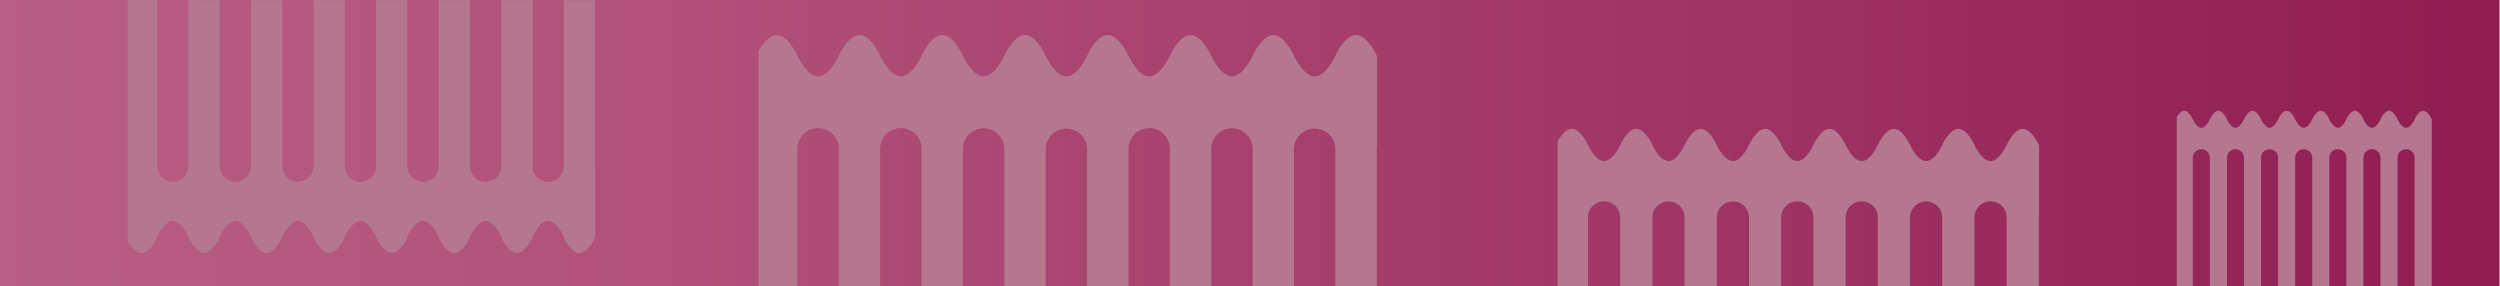 <?xml version="1.0" encoding="UTF-8"?>
<svg xmlns="http://www.w3.org/2000/svg" xmlns:xlink="http://www.w3.org/1999/xlink" width="1920.383" height="220" viewBox="0 0 1920.383 220">
  <defs>
    <linearGradient id="linear-gradient" y1="0.5" x2="1" y2="0.5" gradientUnits="objectBoundingBox">
      <stop offset="0" stop-color="#b95e84"></stop>
      <stop offset="0.259" stop-color="#b1517a"></stop>
      <stop offset="0.726" stop-color="#9d3161"></stop>
      <stop offset="1" stop-color="#901c50"></stop>
    </linearGradient>
    <clipPath id="clip-path">
      <rect id="Rechteck_554" data-name="Rechteck 554" width="1920" height="219.87" fill="none"></rect>
    </clipPath>
    <clipPath id="clip-path-2">
      <rect id="Rechteck_550" data-name="Rechteck 550" width="359.092" height="358.88" fill="none"></rect>
    </clipPath>
    <radialGradient id="radial-gradient" cx="0.5" cy="0.5" r="0.651" gradientTransform="matrix(0.645, 0, 0, -1, 0.408, 5.148)" gradientUnits="objectBoundingBox">
      <stop offset="0" stop-color="#c48fa6"></stop>
      <stop offset="1" stop-color="#b5778f"></stop>
    </radialGradient>
    <clipPath id="clip-path-3">
      <rect id="Rechteck_551" data-name="Rechteck 551" width="475.136" height="474.855" fill="none"></rect>
    </clipPath>
    <radialGradient id="radial-gradient-2" cx="0.5" cy="0.5" r="0.651" gradientTransform="matrix(0.645, 0, 0, -1, 0.089, 3.077)" xlink:href="#radial-gradient"></radialGradient>
    <clipPath id="clip-path-4">
      <rect id="Rechteck_552" data-name="Rechteck 552" width="195.929" height="195.814" fill="none"></rect>
    </clipPath>
    <radialGradient id="radial-gradient-3" cx="0.5" cy="0.5" r="0.651" gradientTransform="matrix(0.645, 0, 0, -1, -1.124, 6.872)" xlink:href="#radial-gradient"></radialGradient>
    <clipPath id="clip-path-5">
      <rect id="Rechteck_553" data-name="Rechteck 553" width="369.786" height="369.567" fill="none"></rect>
    </clipPath>
    <radialGradient id="radial-gradient-4" cx="0.5" cy="0.5" r="0.651" gradientTransform="matrix(0.645, 0, 0, -1, -0.278, 3.559)" xlink:href="#radial-gradient"></radialGradient>
  </defs>
  <g id="Gruppe_284" data-name="Gruppe 284" transform="translate(0.475 0.529)" style="isolation: isolate">
    <rect id="Rechteck_549" data-name="Rechteck 549" width="1920" height="219.87" transform="translate(-0.475 -0.529)" fill="url(#linear-gradient)" style="mix-blend-mode: color;isolation: isolate"></rect>
    <g id="Gruppe_283" data-name="Gruppe 283" transform="translate(-0.092 -0.399)">
      <g id="Gruppe_282" data-name="Gruppe 282" transform="translate(0 0)" clip-path="url(#clip-path)">
        <g id="Gruppe_212" data-name="Gruppe 212" transform="translate(97.751 -162.562)" style="mix-blend-mode: multiply;isolation: isolate">
          <g id="Gruppe_275" data-name="Gruppe 275">
            <g id="Gruppe_274" data-name="Gruppe 274" clip-path="url(#clip-path-2)">
              <g id="Gruppe_211" data-name="Gruppe 211" transform="translate(-77.889 0.183)">
                <path id="Pfad_949" data-name="Pfad 949" d="M108.25,194.728h0c-6.606,0-12.011-12-12.011-12V-149.87s5.4-12,12.011-12h0c6.609,0,12.01,12,12.01,12V182.721S114.859,194.728,108.25,194.728Zm24.025-332.592c-6.6,0-12.011-12-12.011-12V-95.84a12.009,12.009,0,0,1,12.013-12,12.009,12.009,0,0,1,12.013,12v-54.03S138.885-137.863,132.275-137.863Zm36.036,320.588V-149.87s-5.4-12-12.01-12h0c-6.606,0-12.011,12-12.011,12V182.721s5.4,12,12.011,12h0c6.609,0,12.015-12,12.015-12Zm12.011-320.588c-6.605,0-12.011-12-12.011-12V-95.84a12.009,12.009,0,0,1,12.013-12,12.009,12.009,0,0,1,12.013,12v-54.03s-5.4,12.007-12.011,12.007Zm36.036,320.588V-149.87s-5.4-12-12.01-12h0c-6.606,0-12.011,12-12.011,12V182.721s5.4,12,12.011,12h0c6.613,0,12.015-12,12.015-12Zm12.011-320.588c-6.6,0-12.011-12-12.011-12V-95.84a12.009,12.009,0,0,1,12.013-12,12.009,12.009,0,0,1,12.013,12v-54.03s-5.389,12.007-12.007,12.007ZM264.4,182.725V-149.87s-5.4-12-12.01-12h0c-6.606,0-12.011,12-12.011,12V182.721s5.4,12,12.011,12h0c6.617,0,12.019-12,12.019-12Zm12.011-320.588c-6.609,0-12.011-12-12.011-12V-95.84a12.009,12.009,0,0,1,12.013-12,12.009,12.009,0,0,1,12.013,12v-54.03s-5.393,12.007-12,12.007Zm36.036,320.588V-149.87s-5.4-12-12.01-12h0c-6.61,0-12.011,12-12.011,12V182.721s5.4,12,12.011,12h0c6.617,0,12.023-12,12.023-12Zm12.011-320.588c-6.609,0-12.011-12-12.011-12V-95.84a12.009,12.009,0,0,1,12.013-12,12.009,12.009,0,0,1,12.013,12v-54.03s-5.4,12.007-12,12.007ZM360.5,182.725V-149.87s-5.4-12-12.01-12h0c-6.61,0-12.011,12-12.011,12V182.721s5.4,12,12.011,12h0c6.617,0,12.027-12,12.027-12ZM372.51-137.863c-6.609,0-12.011-12-12.011-12V-95.84a12.009,12.009,0,0,1,12.013-12,12.009,12.009,0,0,1,12.013,12v-54.03s-5.393,12.007-12,12.007Zm36.036,320.588V-149.87s-5.4-12-12.01-12h0c-6.61,0-12.011,12-12.011,12V182.721s5.4,12,12.011,12h0c6.6,0,12.027-12,12.027-12Zm12.011-320.588c-6.609,0-12.011-12-12.011-12V-95.84a12.009,12.009,0,0,1,12.013-12,12.009,12.009,0,0,1,12.013,12v-54.03s-5.393,12.007-12,12.007Zm36.036,320.588V-149.87s-5.4-12-12.011-12h0c-6.609,0-12.01,12-12.01,12V182.721s5.4,12,12.01,12h0c6.623,0,12.032-12,12.032-12ZM468.6-137.863c-6.61,0-12.011-12-12.011-12V-95.84a12.009,12.009,0,0,1,12.013-12,12.009,12.009,0,0,1,12.013,12v-54.03s-5.389,12.007-11.994,12.007ZM504.64,182.725V-149.87s-5.4-12-12.011-12h0c-6.609,0-12.01,12-12.01,12V182.721s5.4,12,12.01,12h0c6.627,0,12.036-12,12.036-12Zm12.011-320.588c-6.61,0-12.011-12-12.011-12V-95.84a12.009,12.009,0,0,1,12.013-12,12.009,12.009,0,0,1,12.013,12v-54.03s-5.385,12.007-11.99,12.007Zm36.032,320.588V-149.87s-5.4-12-12.007-12h0c-6.609,0-11.624,12-12.01,12V182.721s5.4,12,12.01,12h0c6.631,0,12.032-12,12.032-12ZM132.275,140.067a12.036,12.036,0,0,1-12.011-12v54.023s5.4-12,12.011-12,12.011,12,12.011,12V128.063A12.036,12.036,0,0,1,132.275,140.067Zm48.051,0a12.036,12.036,0,0,1-12.01-12v54.023s5.4-12,12.01-12,12.011,12,12.011,12V128.063A12.036,12.036,0,0,1,180.326,140.067Zm48.051,0a12.036,12.036,0,0,1-12.01-12v54.023s5.4-12,12.01-12,12.011,12,12.011,12V128.063A12.036,12.036,0,0,1,228.377,140.067Zm48.052,0a12.036,12.036,0,0,1-12.011-12v54.023s5.4-12,12.011-12,12.01,12,12.01,12V128.063a12.036,12.036,0,0,1-12.011,12Zm48.051,0a12.036,12.036,0,0,1-12.011-12v54.023s5.4-12,12.011-12,12.01,12,12.01,12V128.063a12.035,12.035,0,0,1-12.014,12Zm48.051,0a12.036,12.036,0,0,1-12.011-12v54.023s5.4-12,12.011-12,12.011,12,12.011,12V128.063a12.036,12.036,0,0,1-12.015,12Zm48.051,0a12.036,12.036,0,0,1-12.011-12v54.023s5.4-12,12.011-12,12.011,12,12.011,12V128.063a12.036,12.036,0,0,1-12.019,12Zm48.051,0a12.037,12.037,0,0,1-12.011-12v54.023s5.4-12,12.011-12,12.011,12,12.011,12V128.063a12.036,12.036,0,0,1-12.019,12Zm48.051,0a12.036,12.036,0,0,1-12.01-12v54.023s5.4-12,12.01-12,12.011,12,12.011,12V128.063a12.036,12.036,0,0,1-12.019,12ZM76.224-108.5H96.243v-32.015H76.224Zm476.484,0h20.019v-32.015H552.708Zm-500.518-8H76.215V-132.51H52.19ZM38.867-143.609a19.091,19.091,0,0,0-19.1,19.086,19.092,19.092,0,0,0,19.1,19.087,19.092,19.092,0,0,0,19.1-19.087A19.093,19.093,0,0,0,38.871-143.61Z" transform="translate(-19.77 161.874)" fill="url(#radial-gradient)"></path>
              </g>
            </g>
          </g>
        </g>
        <g id="Gruppe_212-2" data-name="Gruppe 212" transform="translate(582.245 26.547)" style="mix-blend-mode: multiply;isolation: isolate">
          <g id="Gruppe_277" data-name="Gruppe 277">
            <g id="Gruppe_276" data-name="Gruppe 276" clip-path="url(#clip-path-3)">
              <g id="Gruppe_211-2" data-name="Gruppe 211" transform="translate(-103.059 0.241)">
                <path id="Pfad_949-2" data-name="Pfad 949" d="M596.167,499.246h0c-8.74,0-15.892-15.883-15.892-15.883V43.289s7.141-15.884,15.892-15.884h0c8.745,0,15.892,15.884,15.892,15.884v440.07S604.912,499.246,596.167,499.246Zm31.789-440.07c-8.739,0-15.892-15.883-15.892-15.883v71.486a15.895,15.895,0,0,1,31.79,0V43.289S636.7,59.176,627.956,59.176Zm47.682,424.188V43.289S668.5,27.405,659.746,27.405h0c-8.74,0-15.892,15.884-15.892,15.884v440.07s7.141,15.883,15.892,15.883h0c8.745.005,15.9-15.878,15.9-15.878ZM691.53,59.176c-8.74,0-15.892-15.883-15.892-15.883v71.486a15.895,15.895,0,0,1,31.79,0V43.289s-7.147,15.888-15.892,15.888Zm47.682,424.188V43.289S732.07,27.405,723.32,27.405h0c-8.74,0-15.892,15.884-15.892,15.884v440.07s7.141,15.883,15.892,15.883h0c8.75.005,15.9-15.878,15.9-15.878ZM755.1,59.176c-8.74,0-15.892-15.883-15.892-15.883v71.486a15.895,15.895,0,0,1,31.789,0V43.289s-7.13,15.888-15.886,15.888Zm47.681,424.188V43.289s-7.141-15.884-15.892-15.884h0c-8.74,0-15.892,15.884-15.892,15.884v440.07s7.141,15.883,15.892,15.883h0c8.757.005,15.9-15.878,15.9-15.878ZM818.677,59.176c-8.745,0-15.892-15.883-15.892-15.883v71.486a15.9,15.9,0,0,1,31.79,0V43.289s-7.136,15.888-15.881,15.888Zm47.682,424.188V43.289s-7.141-15.884-15.892-15.884h0c-8.745,0-15.892,15.884-15.892,15.884v440.07s7.141,15.883,15.892,15.883h0c8.756.005,15.909-15.878,15.909-15.878ZM882.251,59.176c-8.745,0-15.892-15.883-15.892-15.883v71.486a15.895,15.895,0,0,1,31.79,0V43.289s-7.142,15.888-15.881,15.888Zm47.682,424.188V43.289s-7.141-15.884-15.892-15.884h0c-8.746,0-15.892,15.884-15.892,15.884v440.07s7.141,15.883,15.892,15.883h0c8.756.005,15.914-15.878,15.914-15.878ZM945.825,59.176c-8.745,0-15.892-15.883-15.892-15.883v71.486a15.895,15.895,0,0,1,31.789,0V43.289s-7.135,15.888-15.875,15.888Zm47.681,424.188V43.289s-7.141-15.884-15.892-15.884h0c-8.745,0-15.892,15.884-15.892,15.884v440.07s7.142,15.883,15.892,15.883h0c8.735.005,15.915-15.878,15.915-15.878ZM1009.4,59.176c-8.746,0-15.893-15.883-15.893-15.883v71.486a15.9,15.9,0,0,1,31.79,0V43.289s-7.136,15.888-15.875,15.888Zm47.681,424.188V43.289s-7.141-15.884-15.892-15.884h0c-8.745,0-15.892,15.884-15.892,15.884v440.07s7.141,15.883,15.892,15.883h0c8.762.005,15.92-15.878,15.92-15.878Zm15.892-424.188c-8.745,0-15.892-15.883-15.892-15.883v71.486a15.9,15.9,0,0,1,31.79,0V43.289s-7.13,15.888-15.87,15.888Zm47.682,424.188V43.289s-7.141-15.884-15.892-15.884h0c-8.746,0-15.892,15.884-15.892,15.884v440.07s7.141,15.883,15.892,15.883h0c8.767.005,15.925-15.878,15.925-15.878Zm15.892-424.188c-8.745,0-15.892-15.883-15.892-15.883v71.486a15.894,15.894,0,0,1,31.789,0V43.289s-7.124,15.888-15.864,15.888Zm47.676,424.188V43.289s-7.141-15.884-15.886-15.884h0c-8.746,0-15.382,15.884-15.893,15.884v440.07s7.142,15.883,15.893,15.883h0c8.772.005,15.919-15.878,15.919-15.878ZM627.956,426.921a15.926,15.926,0,0,1-15.892-15.883v71.48s7.142-15.883,15.892-15.883,15.892,15.883,15.892,15.883v-71.48A15.925,15.925,0,0,1,627.956,426.921Zm63.58,0a15.925,15.925,0,0,1-15.892-15.883v71.48s7.141-15.883,15.892-15.883,15.892,15.883,15.892,15.883v-71.48A15.926,15.926,0,0,1,691.536,426.921Zm63.579,0a15.926,15.926,0,0,1-15.892-15.883v71.48s7.141-15.883,15.892-15.883,15.892,15.883,15.892,15.883v-71.48A15.926,15.926,0,0,1,755.115,426.921Zm63.579,0A15.926,15.926,0,0,1,802.8,411.039v71.48s7.141-15.883,15.892-15.883,15.892,15.883,15.892,15.883v-71.48a15.926,15.926,0,0,1-15.892,15.883Zm63.579,0a15.926,15.926,0,0,1-15.892-15.883v71.48s7.141-15.883,15.892-15.883,15.892,15.883,15.892,15.883v-71.48a15.926,15.926,0,0,1-15.9,15.883Zm63.58,0a15.927,15.927,0,0,1-15.893-15.883v71.48s7.142-15.883,15.893-15.883,15.892,15.883,15.892,15.883v-71.48a15.927,15.927,0,0,1-15.9,15.883Zm63.579,0a15.926,15.926,0,0,1-15.892-15.883v71.48s7.141-15.883,15.892-15.883,15.892,15.883,15.892,15.883v-71.48a15.926,15.926,0,0,1-15.9,15.883Zm63.579,0a15.926,15.926,0,0,1-15.892-15.883v71.48s7.141-15.883,15.892-15.883,15.892,15.883,15.892,15.883v-71.48a15.926,15.926,0,0,1-15.9,15.883Zm63.579,0a15.926,15.926,0,0,1-15.892-15.883v71.48s7.141-15.883,15.892-15.883,15.892,15.883,15.892,15.883v-71.48a15.926,15.926,0,0,1-15.9,15.883ZM553.792,98.029H580.28V55.668H553.792Zm630.463,0h26.489V55.668h-26.489ZM521.991,87.44h31.79V66.259h-31.79ZM504.363,51.573a25.266,25.266,0,1,0,.006,0Z" transform="translate(-479.094 -27.405)" fill="url(#radial-gradient-2)"></path>
              </g>
            </g>
          </g>
        </g>
        <g id="Gruppe_212-3" data-name="Gruppe 212" transform="translate(1671.681 84.85)" style="mix-blend-mode: multiply;isolation: isolate">
          <g id="Gruppe_279" data-name="Gruppe 279">
            <g id="Gruppe_278" data-name="Gruppe 278" clip-path="url(#clip-path-4)">
              <g id="Gruppe_211-3" data-name="Gruppe 211" transform="translate(-42.498 0.1)">
                <path id="Pfad_949-3" data-name="Pfad 949" d="M1677.368,280.172h0c-3.6,0-6.554-6.55-6.554-6.55V92.15s2.945-6.549,6.554-6.549h0c3.606,0,6.553,6.549,6.553,6.549V273.62S1680.974,280.172,1677.368,280.172ZM1690.477,98.7c-3.6,0-6.554-6.55-6.554-6.55v29.479a6.555,6.555,0,0,1,13.109,0V92.15S1694.083,98.7,1690.477,98.7Zm19.662,174.92V92.15s-2.945-6.549-6.553-6.549h0c-3.6,0-6.554,6.549-6.554,6.549V273.62s2.945,6.549,6.554,6.549h0c3.606,0,6.555-6.547,6.555-6.547Zm6.553-174.92c-3.6,0-6.553-6.55-6.553-6.55v29.479a6.555,6.555,0,0,1,13.109,0V92.15s-2.947,6.552-6.553,6.552Zm19.662,174.92V92.15S1733.41,85.6,1729.8,85.6h0c-3.6,0-6.553,6.549-6.553,6.549V273.62s2.945,6.549,6.553,6.549h0c3.609,0,6.556-6.547,6.556-6.547Zm6.554-174.92c-3.6,0-6.554-6.55-6.554-6.55v29.479a6.555,6.555,0,0,1,13.109,0V92.15s-2.94,6.552-6.551,6.552Zm19.662,174.92V92.15s-2.945-6.549-6.553-6.549h0c-3.6,0-6.554,6.549-6.554,6.549V273.62s2.945,6.549,6.554,6.549h0c3.611,0,6.558-6.547,6.558-6.547Zm6.553-174.92c-3.606,0-6.553-6.55-6.553-6.55v29.479a6.555,6.555,0,0,1,13.109,0V92.15s-2.943,6.552-6.549,6.552Zm19.663,174.92V92.15s-2.945-6.549-6.554-6.549h0c-3.606,0-6.553,6.549-6.553,6.549V273.62s2.945,6.549,6.553,6.549h0c3.611,0,6.56-6.547,6.56-6.547Zm6.553-174.92c-3.606,0-6.553-6.55-6.553-6.55v29.479a6.555,6.555,0,0,1,13.109,0V92.15s-2.945,6.552-6.549,6.552ZM1815,273.622V92.15s-2.945-6.549-6.553-6.549h0c-3.606,0-6.553,6.549-6.553,6.549V273.62s2.944,6.549,6.553,6.549h0c3.611,0,6.562-6.547,6.562-6.547Zm6.554-174.92c-3.607,0-6.554-6.55-6.554-6.55v29.479a6.555,6.555,0,0,1,13.109,0V92.15s-2.942,6.552-6.546,6.552Zm19.662,174.92V92.15s-2.945-6.549-6.554-6.549h0c-3.606,0-6.553,6.549-6.553,6.549V273.62s2.945,6.549,6.553,6.549h0c3.6,0,6.563-6.547,6.563-6.547ZM1847.77,98.7c-3.606,0-6.553-6.55-6.553-6.55v29.479a6.555,6.555,0,0,1,13.109,0V92.15s-2.943,6.552-6.547,6.552Zm19.662,174.92V92.15s-2.944-6.549-6.553-6.549h0c-3.606,0-6.553,6.549-6.553,6.549V273.62s2.944,6.549,6.553,6.549h0c3.613,0,6.565-6.547,6.565-6.547Zm6.554-174.92c-3.607,0-6.554-6.55-6.554-6.55v29.479a6.555,6.555,0,0,1,13.109,0V92.15S1877.6,98.7,1874,98.7Zm19.662,174.92V92.15s-2.945-6.549-6.553-6.549h0c-3.607,0-6.554,6.549-6.554,6.549V273.62s2.945,6.549,6.554,6.549h0c3.615,0,6.567-6.547,6.567-6.547ZM1900.2,98.7c-3.606,0-6.553-6.55-6.553-6.55v29.479a6.555,6.555,0,0,1,13.109,0V92.15s-2.938,6.552-6.542,6.552Zm19.66,174.92V92.15s-2.945-6.549-6.551-6.549h0c-3.606,0-6.342,6.549-6.553,6.549V273.62s2.945,6.549,6.553,6.549h0c3.618,0,6.565-6.547,6.565-6.547Zm-229.384-23.275a6.567,6.567,0,0,1-6.554-6.549v29.476s2.945-6.549,6.554-6.549,6.553,6.549,6.553,6.549V243.8A6.567,6.567,0,0,1,1690.477,250.347Zm26.218,0a6.567,6.567,0,0,1-6.554-6.549v29.476s2.945-6.549,6.554-6.549,6.553,6.549,6.553,6.549V243.8A6.567,6.567,0,0,1,1716.695,250.347Zm26.217,0a6.567,6.567,0,0,1-6.553-6.549v29.476s2.945-6.549,6.553-6.549,6.554,6.549,6.554,6.549V243.8A6.567,6.567,0,0,1,1742.912,250.347Zm26.218,0a6.567,6.567,0,0,1-6.553-6.549v29.476s2.945-6.549,6.553-6.549,6.554,6.549,6.554,6.549V243.8a6.567,6.567,0,0,1-6.554,6.549Zm26.218,0a6.565,6.565,0,0,1-6.553-6.549v29.476s2.945-6.549,6.553-6.549,6.553,6.549,6.553,6.549V243.8a6.566,6.566,0,0,1-6.555,6.549Zm26.218,0a6.565,6.565,0,0,1-6.553-6.549v29.476s2.944-6.549,6.553-6.549,6.553,6.549,6.553,6.549V243.8a6.566,6.566,0,0,1-6.555,6.549Zm26.218,0a6.567,6.567,0,0,1-6.554-6.549v29.476s2.945-6.549,6.554-6.549,6.553,6.549,6.553,6.549V243.8a6.567,6.567,0,0,1-6.558,6.549Zm26.218,0a6.567,6.567,0,0,1-6.554-6.549v29.476s2.945-6.549,6.554-6.549,6.553,6.549,6.553,6.549V243.8a6.567,6.567,0,0,1-6.558,6.549Zm26.218,0a6.567,6.567,0,0,1-6.554-6.549v29.476s2.945-6.549,6.554-6.549,6.553,6.549,6.553,6.549V243.8a6.568,6.568,0,0,1-6.558,6.549ZM1659.894,114.724h10.923V97.255h-10.923Zm259.981,0H1930.8V97.255h-10.923Zm-273.095-4.367h13.109v-8.734H1646.78Zm-7.269-14.79a10.414,10.414,0,1,0,10.42,10.415,10.418,10.418,0,0,0-10.42-10.415Z" transform="translate(-1629.091 -85.601)" fill="url(#radial-gradient-3)"></path>
              </g>
            </g>
          </g>
        </g>
        <g id="Gruppe_212-4" data-name="Gruppe 212" transform="translate(1196.15 98.682)" style="mix-blend-mode: multiply;isolation: isolate">
          <g id="Gruppe_281" data-name="Gruppe 281">
            <g id="Gruppe_280" data-name="Gruppe 280" clip-path="url(#clip-path-5)">
              <g id="Gruppe_211-4" data-name="Gruppe 211" transform="translate(-80.208 0.188)">
                <path id="Pfad_949-4" data-name="Pfad 949" d="M1206.965,466.75h0c-6.8,0-12.369-12.361-12.369-12.361V111.89s5.558-12.361,12.369-12.361h0c6.806,0,12.368,12.361,12.368,12.361v342.5S1213.771,466.75,1206.965,466.75Zm24.741-342.495c-6.8,0-12.369-12.362-12.369-12.362V167.53a12.37,12.37,0,0,1,24.741,0V111.89S1238.512,124.255,1231.706,124.255Zm37.109,330.134V111.89s-5.558-12.361-12.368-12.361h0c-6.8,0-12.369,12.361-12.369,12.361v342.5s5.558,12.361,12.369,12.361h0c6.806,0,12.372-12.357,12.372-12.357Zm12.368-330.134c-6.8,0-12.368-12.362-12.368-12.362V167.53a12.371,12.371,0,0,1,24.741,0V111.89s-5.562,12.366-12.368,12.366Zm37.11,330.134V111.89s-5.558-12.361-12.369-12.361h0c-6.8,0-12.368,12.361-12.368,12.361v342.5s5.558,12.361,12.368,12.361h0c6.811,0,12.373-12.357,12.373-12.357Zm12.368-330.134c-6.8,0-12.368-12.362-12.368-12.362V167.53a12.371,12.371,0,0,1,24.741,0V111.89s-5.55,12.366-12.364,12.366Zm37.109,330.134V111.89s-5.557-12.361-12.368-12.361h0c-6.8,0-12.368,12.361-12.368,12.361v342.5s5.557,12.361,12.368,12.361h0c6.815,0,12.377-12.357,12.377-12.357Zm12.369-330.134c-6.806,0-12.369-12.362-12.369-12.362V167.53a12.37,12.37,0,0,1,24.741,0V111.89s-5.553,12.366-12.359,12.366Zm37.109,330.134V111.89s-5.558-12.361-12.368-12.361h0c-6.806,0-12.369,12.361-12.369,12.361v342.5s5.558,12.361,12.369,12.361h0c6.815,0,12.381-12.357,12.381-12.357Zm12.369-330.134c-6.807,0-12.369-12.362-12.369-12.362V167.53a12.37,12.37,0,0,1,24.741,0V111.89s-5.558,12.366-12.359,12.366Zm37.109,330.134V111.89s-5.558-12.361-12.368-12.361h0c-6.807,0-12.369,12.361-12.369,12.361v342.5s5.558,12.361,12.369,12.361h0c6.814,0,12.385-12.357,12.385-12.357Zm12.368-330.134c-6.806,0-12.368-12.362-12.368-12.362V167.53a12.371,12.371,0,0,1,24.741,0V111.89s-5.554,12.366-12.356,12.366Zm37.11,330.134V111.89s-5.558-12.361-12.369-12.361h0c-6.806,0-12.368,12.361-12.368,12.361v342.5s5.558,12.361,12.368,12.361h0c6.8,0,12.386-12.357,12.386-12.357Zm12.368-330.134c-6.806,0-12.368-12.362-12.368-12.362V167.53a12.37,12.37,0,0,1,24.741,0V111.89s-5.554,12.366-12.356,12.366Zm37.109,330.134V111.89s-5.557-12.361-12.368-12.361h0c-6.806,0-12.368,12.361-12.368,12.361v342.5s5.557,12.361,12.368,12.361h0c6.819,0,12.39-12.357,12.39-12.357Zm12.369-330.134c-6.806,0-12.369-12.362-12.369-12.362V167.53a12.37,12.37,0,0,1,24.741,0V111.89s-5.549,12.366-12.351,12.366Zm37.109,330.134V111.89s-5.558-12.361-12.368-12.361h0c-6.806,0-12.369,12.361-12.369,12.361v342.5s5.558,12.361,12.369,12.361h0c6.823,0,12.394-12.357,12.394-12.357Zm12.369-330.134c-6.807,0-12.369-12.362-12.369-12.362V167.53a12.37,12.37,0,0,1,24.741,0V111.89s-5.545,12.366-12.347,12.366Zm37.105,330.134V111.89s-5.558-12.361-12.364-12.361h0c-6.807,0-11.971,12.361-12.369,12.361v342.5s5.558,12.361,12.369,12.361h0c6.827,0,12.389-12.357,12.389-12.357Zm-432.927-43.928a12.4,12.4,0,0,1-12.369-12.362v55.631s5.558-12.361,12.369-12.361,12.368,12.361,12.368,12.361V398.1A12.4,12.4,0,0,1,1231.706,410.461Zm49.482,0a12.4,12.4,0,0,1-12.369-12.362v55.631s5.558-12.361,12.369-12.361,12.368,12.361,12.368,12.361V398.1A12.4,12.4,0,0,1,1281.188,410.461Zm49.482,0A12.4,12.4,0,0,1,1318.3,398.1v55.631s5.558-12.361,12.369-12.361,12.368,12.361,12.368,12.361V398.1A12.4,12.4,0,0,1,1330.67,410.461Zm49.482,0a12.4,12.4,0,0,1-12.369-12.362v55.631s5.558-12.361,12.369-12.361,12.368,12.361,12.368,12.361V398.1a12.394,12.394,0,0,1-12.368,12.362Zm49.482,0a12.4,12.4,0,0,1-12.369-12.362v55.631s5.558-12.361,12.369-12.361S1442,453.731,1442,453.731V398.1a12.4,12.4,0,0,1-12.372,12.362Zm49.482,0a12.4,12.4,0,0,1-12.369-12.362v55.631s5.558-12.361,12.369-12.361,12.368,12.361,12.368,12.361V398.1a12.4,12.4,0,0,1-12.373,12.362Zm49.482,0A12.4,12.4,0,0,1,1516.23,398.1v55.631s5.557-12.361,12.368-12.361,12.368,12.361,12.368,12.361V398.1a12.394,12.394,0,0,1-12.377,12.362Zm49.482,0a12.4,12.4,0,0,1-12.368-12.362v55.631s5.557-12.361,12.368-12.361,12.368,12.361,12.368,12.361V398.1a12.394,12.394,0,0,1-12.377,12.362Zm49.482,0a12.4,12.4,0,0,1-12.368-12.362v55.631s5.557-12.361,12.368-12.361,12.368,12.361,12.368,12.361V398.1a12.394,12.394,0,0,1-12.377,12.362ZM1173.985,154.494H1194.6V121.525h-20.616Zm490.673,0h20.616V121.525h-20.616Zm-515.422-8.242h24.741V129.767h-24.741Zm-13.72-27.914a19.654,19.654,0,1,0,19.666,19.654,19.661,19.661,0,0,0-19.666-19.654Z" transform="translate(-1115.85 -99.529)" fill="url(#radial-gradient-4)"></path>
              </g>
            </g>
          </g>
        </g>
      </g>
    </g>
  </g>
</svg>

